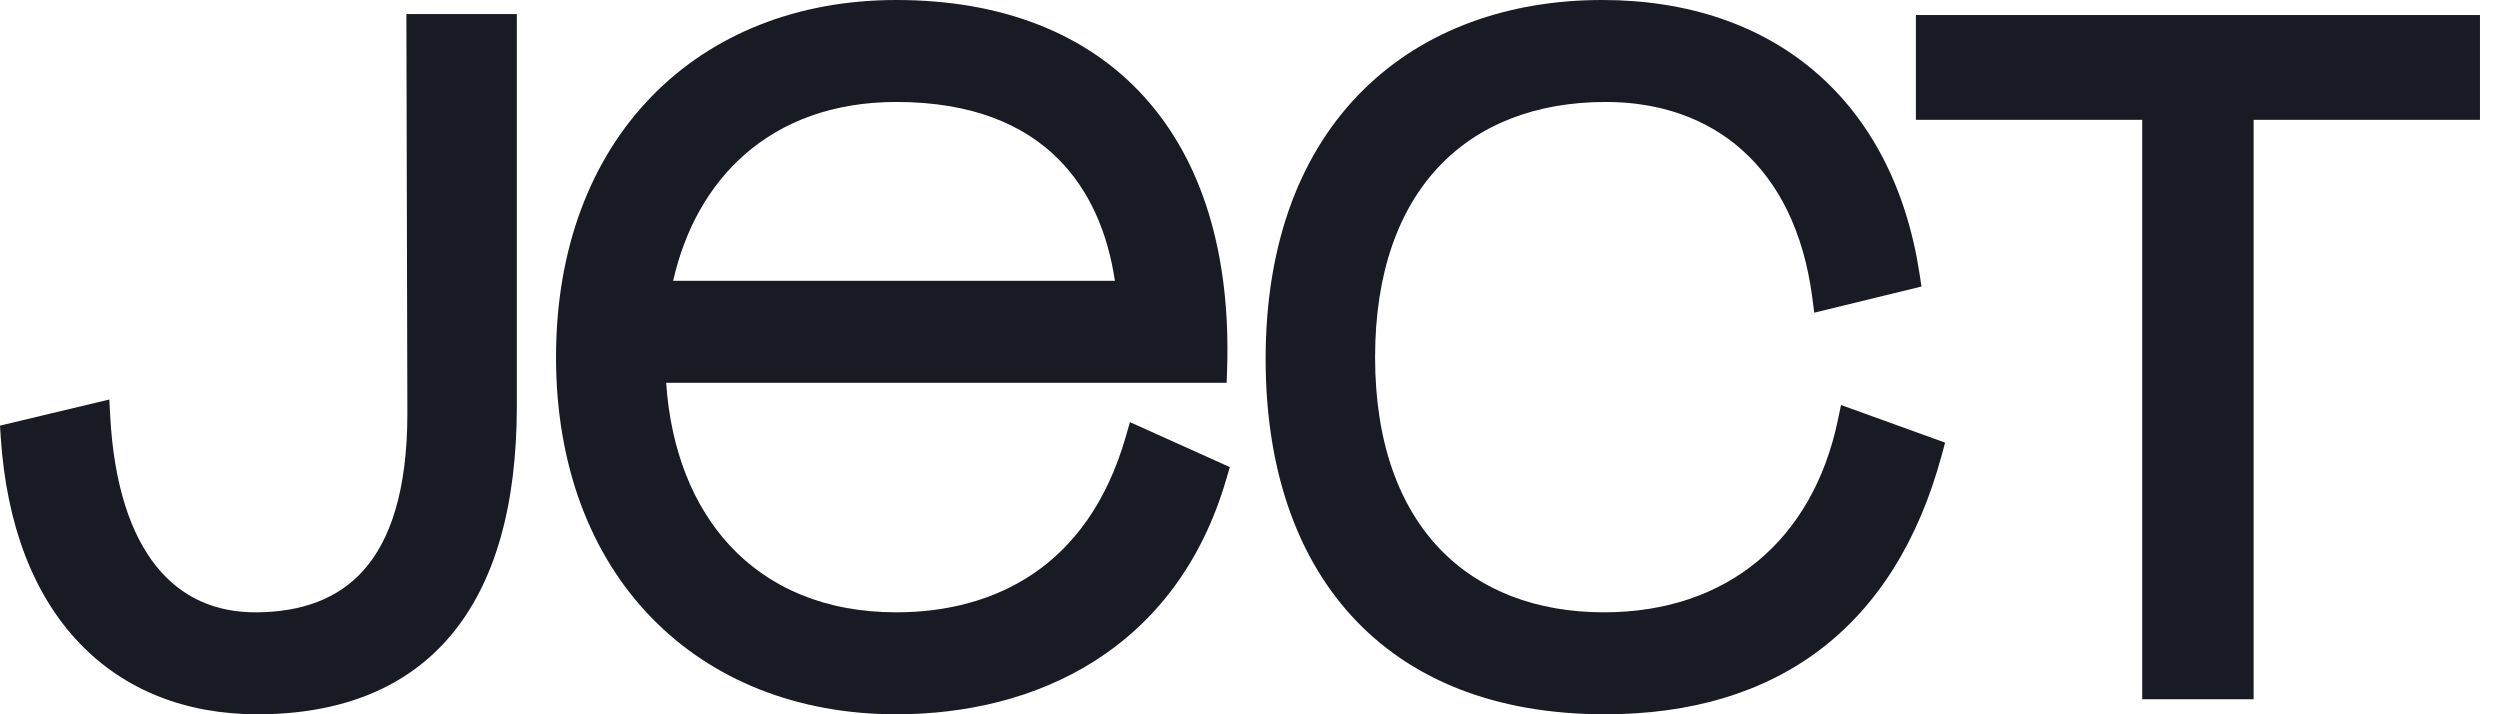 <?xml version="1.0" encoding="utf-8"?>
<svg xmlns="http://www.w3.org/2000/svg" fill="none" height="100%" overflow="visible" preserveAspectRatio="none" style="display: block;" viewBox="0 0 56 16" width="100%">
<g id="vectorContainer">
<path d="M55.551 2.684H50.481V15.663H47.986V2.684H42.916V0.337H55.551V2.684Z" fill="#191B24" id="vector"/>
<path d="M40.596 6.671L40.639 7.004L43.041 6.418L43 6.146C42.707 4.215 41.9 2.673 40.666 1.613C39.433 0.554 37.797 0 35.887 0C33.805 0 31.914 0.657 30.543 2.009C29.17 3.362 28.35 5.381 28.35 8.042C28.35 10.387 28.985 12.382 30.272 13.793C31.562 15.209 33.475 16 35.95 16C37.862 16 39.493 15.524 40.779 14.545C42.065 13.566 42.98 12.104 43.498 10.182L43.57 9.915L41.239 9.072L41.168 9.411C40.885 10.764 40.259 11.836 39.372 12.57C38.485 13.304 37.319 13.716 35.929 13.716C34.417 13.716 33.145 13.229 32.249 12.292C31.353 11.354 30.802 9.931 30.802 8C30.802 6.109 31.333 4.686 32.225 3.738C33.115 2.792 34.397 2.284 35.971 2.284C37.181 2.284 38.237 2.653 39.036 3.372C39.836 4.091 40.403 5.182 40.596 6.671Z" fill="#191B24" id="vector_2"/>
<path clip-rule="evenodd" d="M16.347 12.219C15.526 11.333 15.024 10.083 14.922 8.574H27.477L27.487 8.283C27.573 5.686 26.93 3.608 25.637 2.176C24.342 0.742 22.433 0 20.076 0C17.859 0 15.948 0.768 14.591 2.166C13.234 3.564 12.455 5.568 12.455 8C12.455 10.432 13.234 12.436 14.591 13.834C15.948 15.232 17.859 16 20.076 16C21.623 16 23.192 15.649 24.518 14.807C25.849 13.962 26.919 12.633 27.475 10.713L27.548 10.463L25.311 9.456L25.215 9.789C24.79 11.265 24.045 12.239 23.149 12.848C22.25 13.459 21.177 13.716 20.076 13.716C18.478 13.716 17.22 13.161 16.347 12.219ZM24.974 6.29H15.078C15.345 5.118 15.893 4.156 16.67 3.471C17.521 2.72 18.668 2.284 20.076 2.284C21.77 2.284 22.934 2.789 23.705 3.561C24.41 4.265 24.814 5.219 24.974 6.29Z" fill="#191B24" fill-rule="evenodd" id="vector_3"/>
<path d="M8.151 12.766C8.738 12.101 9.125 11.002 9.125 9.263V9.262L9.103 0.315H11.577V9.094C11.577 11.319 11.091 13.051 10.1 14.231C9.101 15.42 7.628 16 5.765 16C4.169 16 2.787 15.464 1.774 14.4C0.763 13.339 0.146 11.782 0.016 9.786L0 9.534L2.449 8.949L2.468 9.309C2.55 10.862 2.929 11.97 3.499 12.682C4.06 13.383 4.826 13.726 5.762 13.716C6.747 13.706 7.569 13.424 8.151 12.766Z" fill="#191B24" id="vector_4"/>
</g>
</svg>